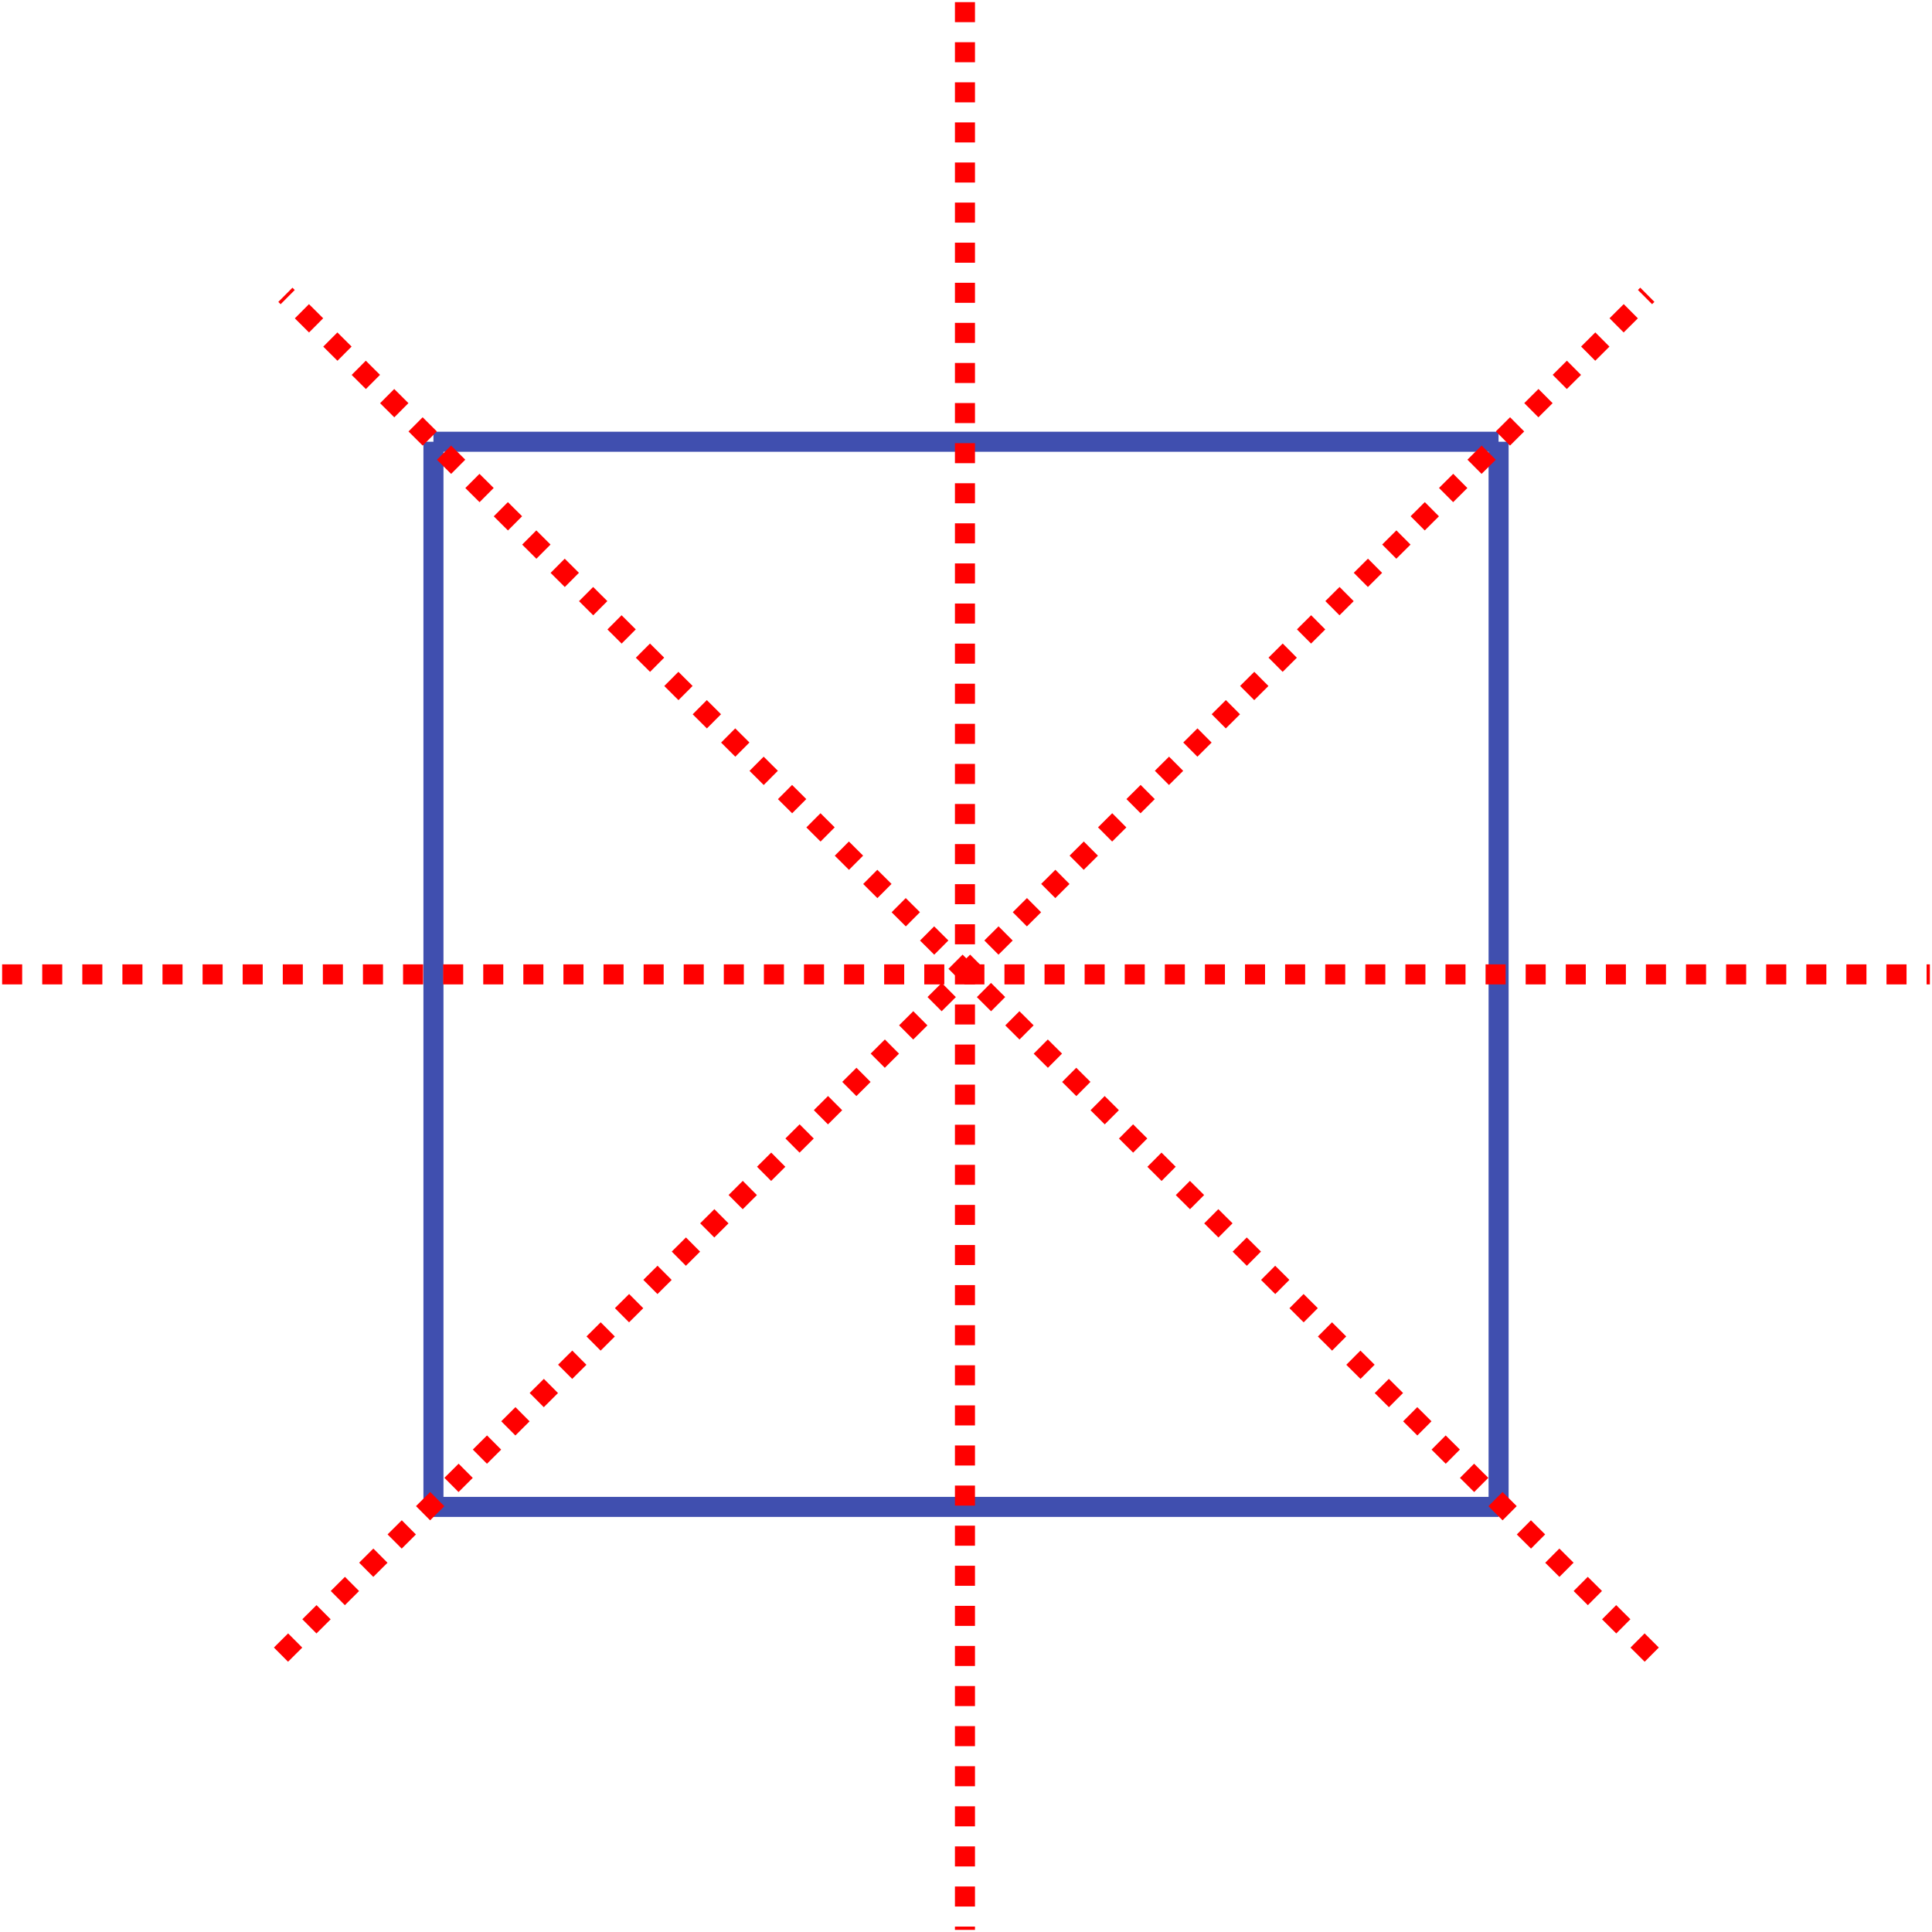 <svg xmlns="http://www.w3.org/2000/svg" width="182.127" height="182.127" viewBox="0 0 48.188 48.188" fill="none" stroke-width=".5" xmlns:v="https://vecta.io/nano"><path d="M10.811 11.018h13.283m0 0h13.283m-26.566 0v13.283m0 0v13.283m26.567-26.566v13.283m0 0v13.283m-26.567.001h13.283m0 0h13.283" stroke="#404faf"/><g stroke="red" stroke-dasharray="0.5, 0.5"><path d="M.053 24.303h48.082"/><path d="M24.068.053v48.082"/><path d="M7.008 41.27l34.08-33.918"/><path d="M41.198 41.27L7.118 7.353"/></g></svg>
